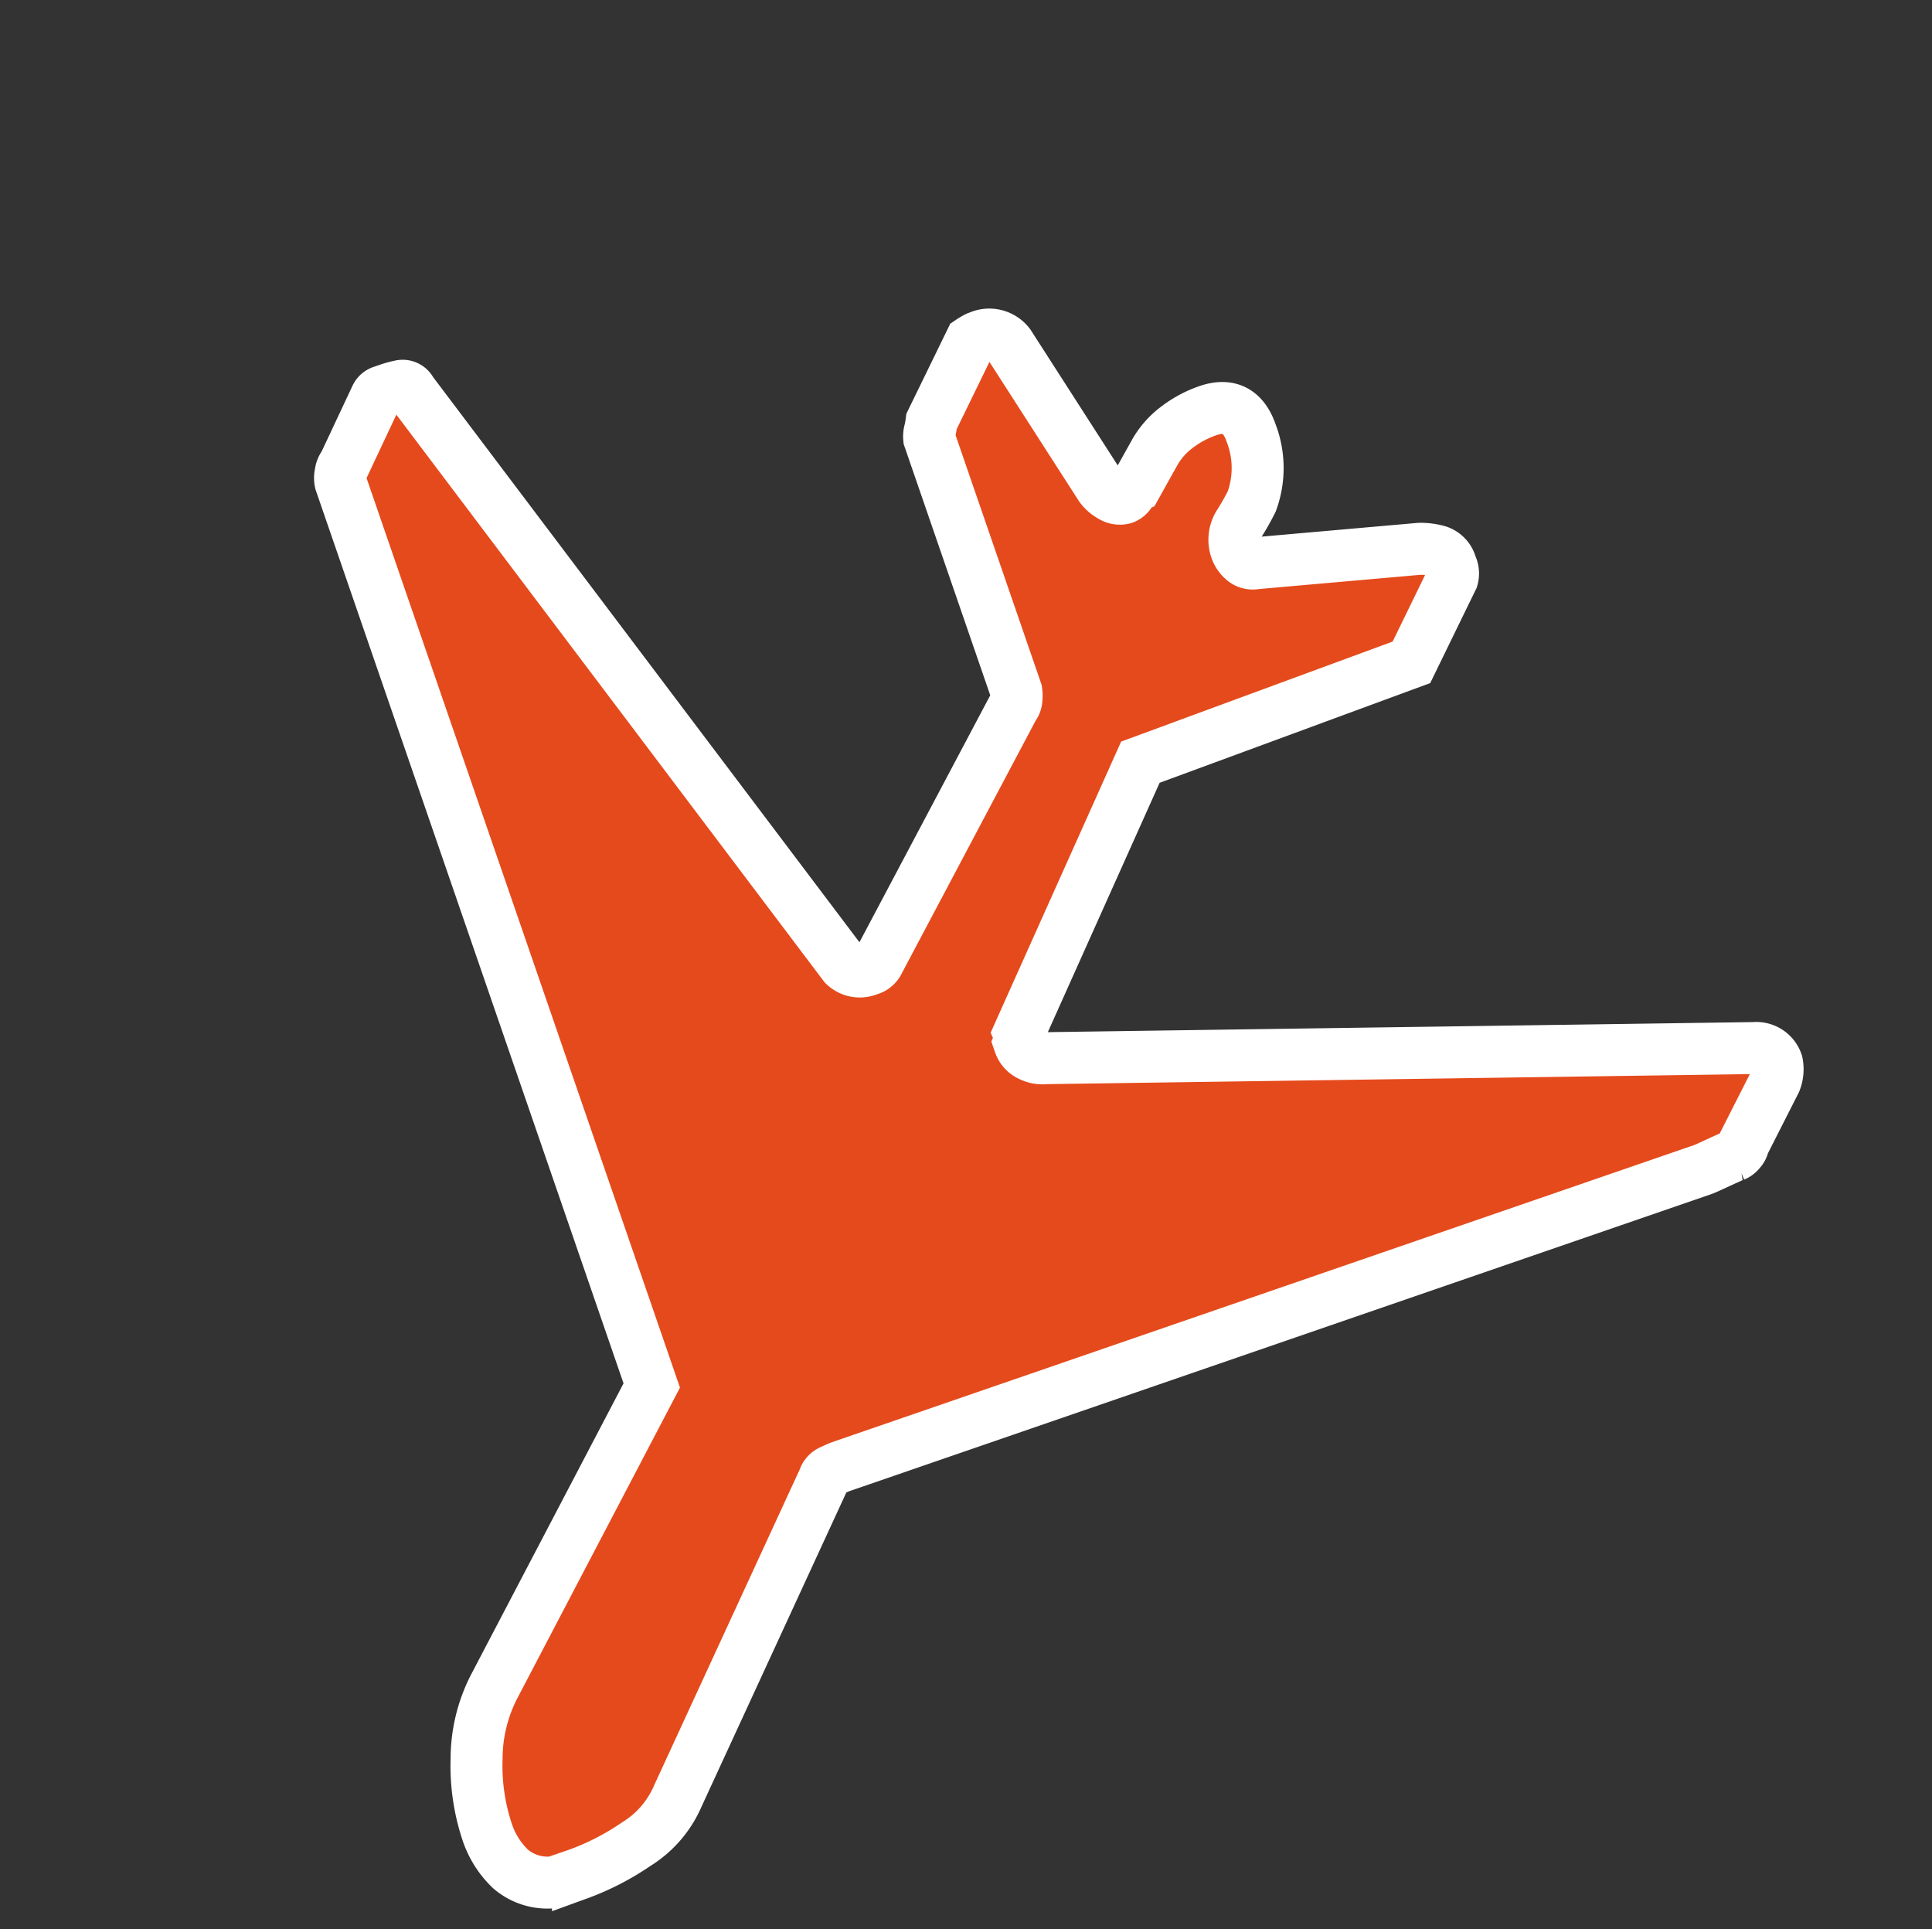 <svg xmlns="http://www.w3.org/2000/svg" width="27.9" height="27.86" viewBox="0 0 27.9 27.86">
  <rect x="0" y="0" width="27.9" height="27.86" fill="#333333" stroke="none"/>
  <g id="airplane" transform="matrix(0.326, 0.946, -0.946, 0.326, 20.537, 0.477)">
    <path id="Path_84069" data-name="Path 84069" d="M11.9,10.245h-.021a.177.177,0,0,0-.134-.045L8.624,7.273,8.536,3.105l-.954-.954A.256.256,0,0,0,7.4,2.108a.285.285,0,0,0-.254.11.919.919,0,0,0-.121.243L6.451,4.767a.205.205,0,0,1-.111.156.354.354,0,0,1-.155.044A.426.426,0,0,1,5.831,4.8a3.4,3.4,0,0,0-.244-.275,1.406,1.406,0,0,0-.932-.311c-.339,0-.51.162-.51.488a1.587,1.587,0,0,0,.078.488,1.189,1.189,0,0,0,.233.421l.377.421a.069.069,0,0,0,.021.045.062.062,0,0,1,.024.045.193.193,0,0,1,.066.133.224.224,0,0,1-.09.166.461.461,0,0,1-.176.1L2.306,7.1a.359.359,0,0,0-.245.376V7.5a.867.867,0,0,0,.022.111l.909.909c.03.015.071.035.121.067a.283.283,0,0,0,.1.045H7.072a.393.393,0,0,1,.1.032.188.188,0,0,1,.1.079l2.86,3.059a.217.217,0,0,1,.045.156.321.321,0,0,1-.177.311L.134,15.478a.136.136,0,0,0-.122.123A1.491,1.491,0,0,0,0,15.766v.108a.149.149,0,0,0,.045.111l.776.754a.232.232,0,0,0,.1.088.274.274,0,0,0,.122.044H14.831L18.2,20.44a2.285,2.285,0,0,0,.9.576,3.024,3.024,0,0,0,1.053.2,1.311,1.311,0,0,0,.609-.144.819.819,0,0,0,.389-.542v-.355a3.75,3.75,0,0,0-.134-.932,1.525,1.525,0,0,0-.465-.8l-3.635-3.481a.189.189,0,0,1-.078-.145c-.007-.066-.012-.115-.012-.143V1.508c0-.03-.009-.11-.022-.243s-.021-.215-.021-.245a.2.2,0,0,0-.034-.1.183.183,0,0,0-.078-.079L15.964.11A.474.474,0,0,0,15.719,0a.315.315,0,0,0-.309.244l-3.192,9.71a.394.394,0,0,1-.11.2A.287.287,0,0,1,11.9,10.245Z" transform="translate(0 0)" fill="#e54a1c" stroke="#fff" stroke-width="0.75"/>
  </g>
</svg>
